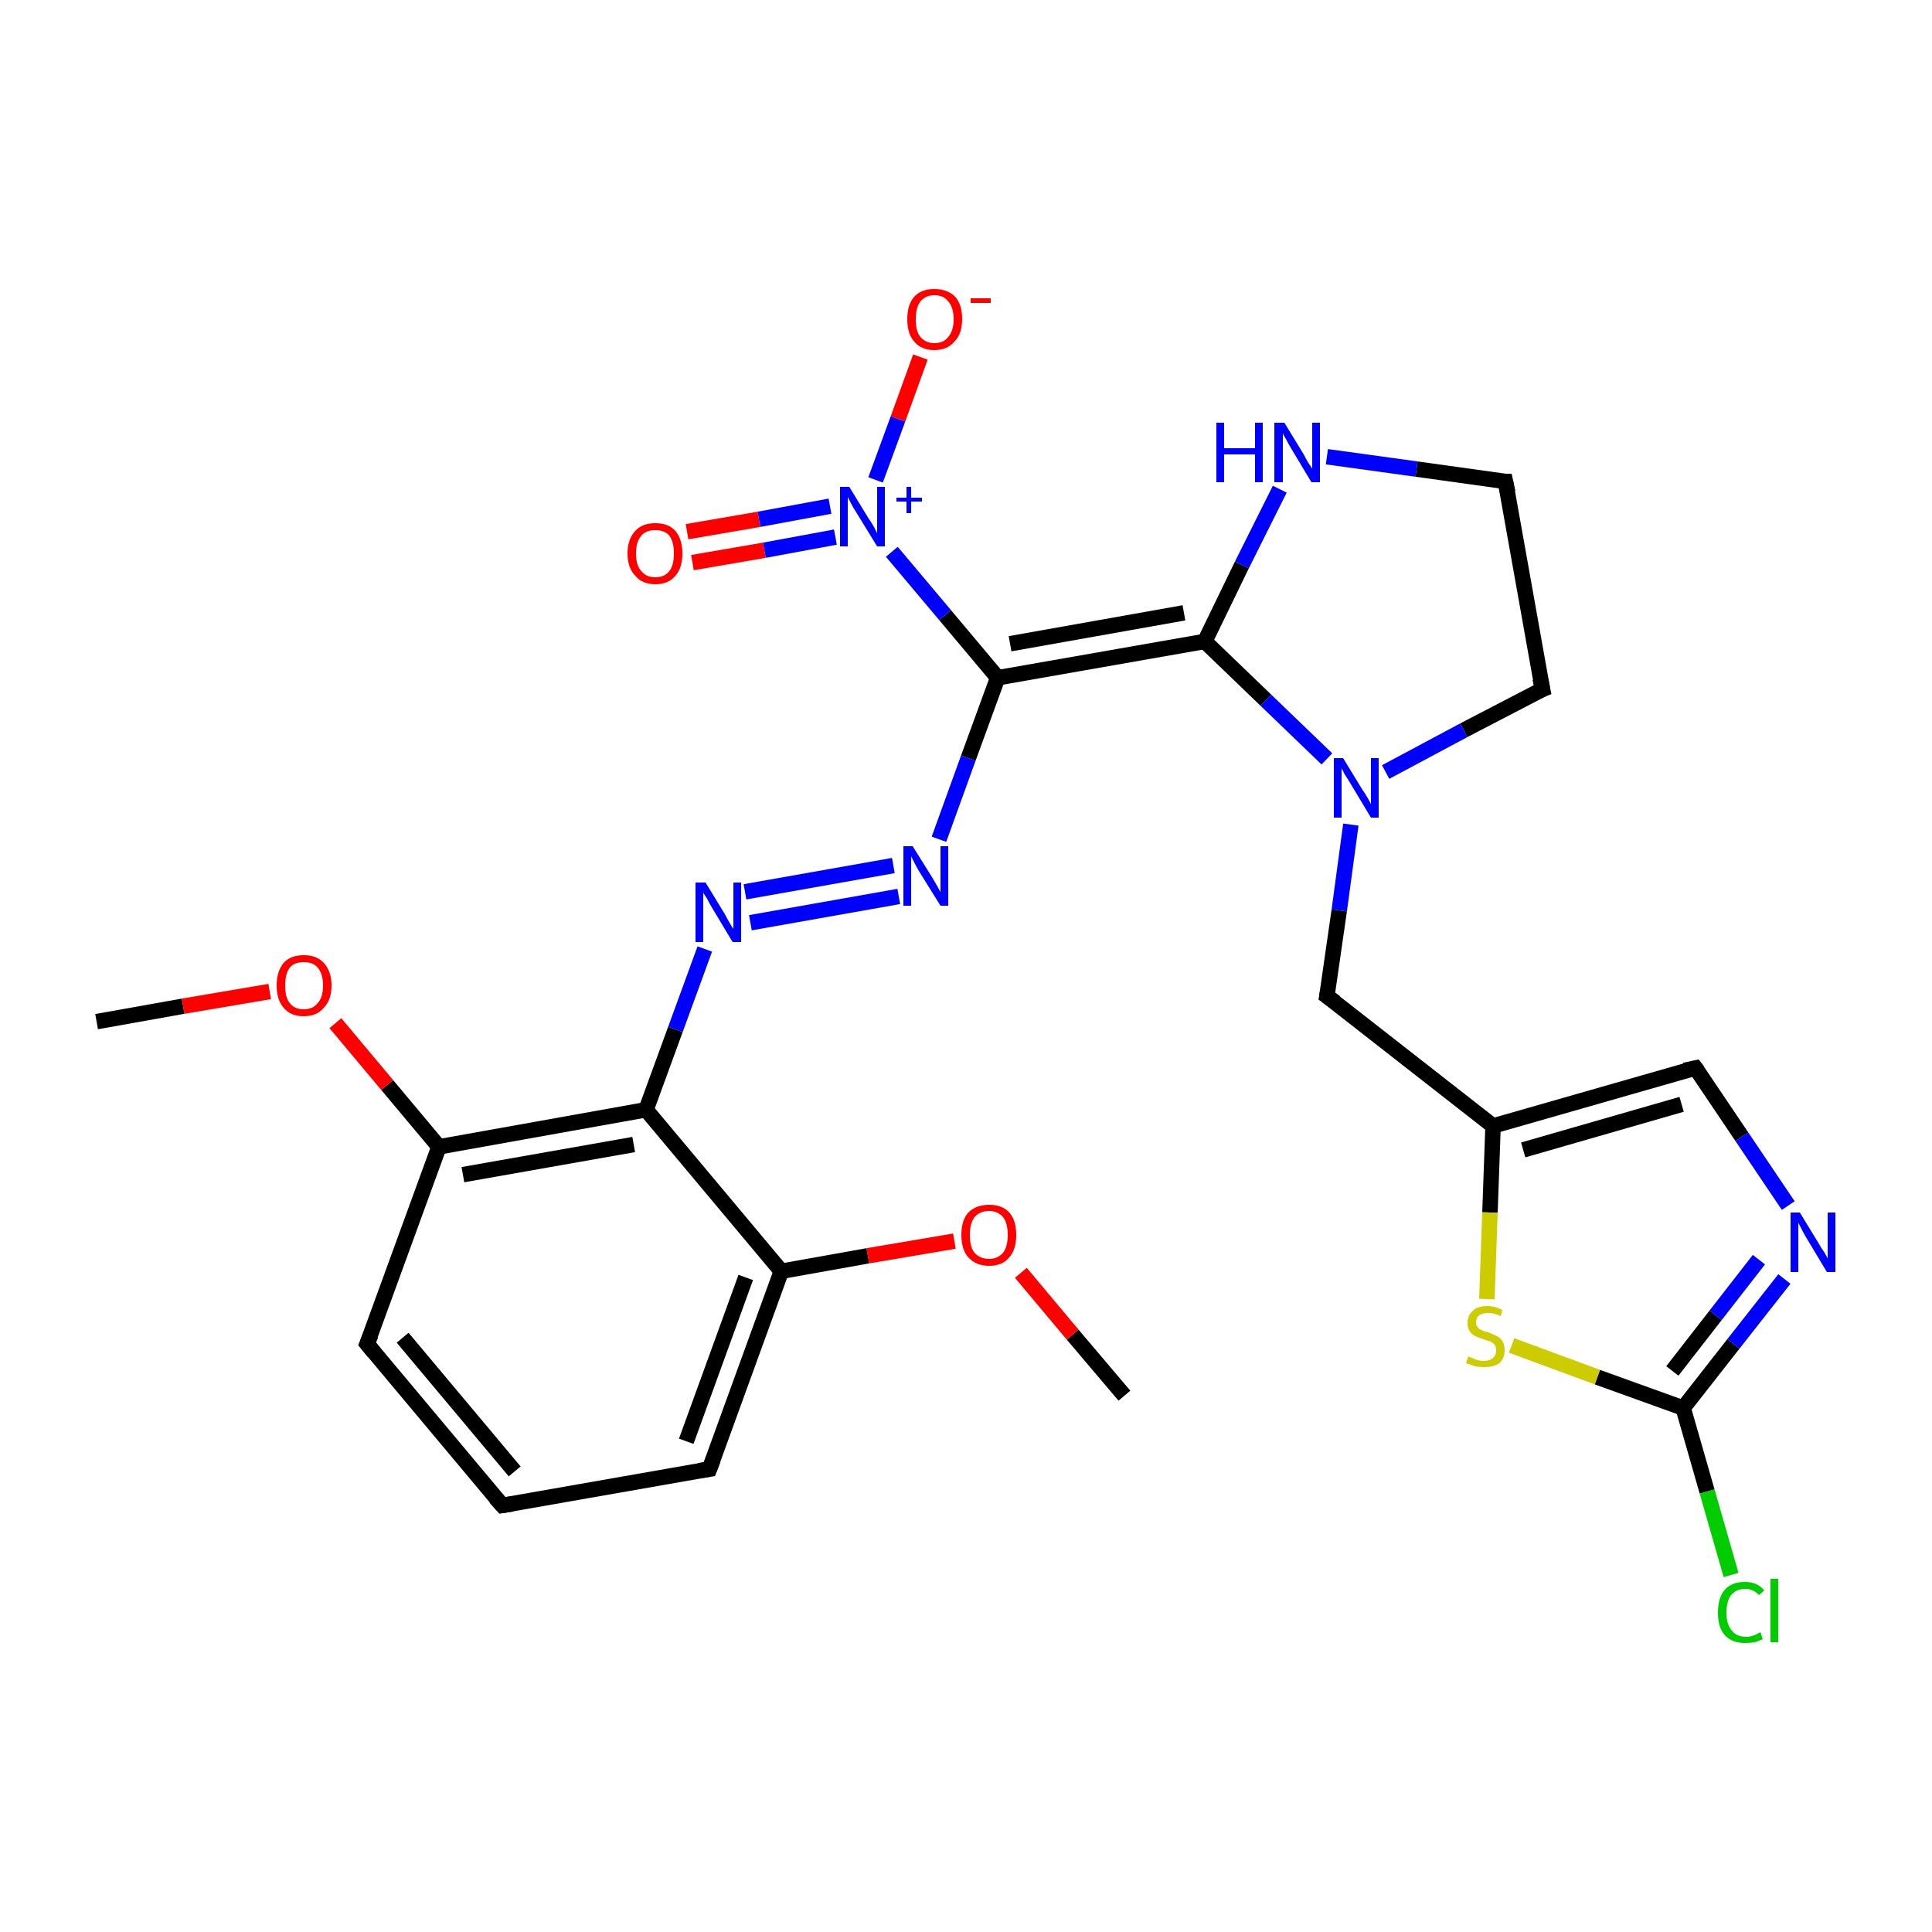 <?xml version='1.0' encoding='iso-8859-1'?>
<svg version='1.1' baseProfile='full'
              xmlns='http://www.w3.org/2000/svg'
                      xmlns:rdkit='http://www.rdkit.org/xml'
                      xmlns:xlink='http://www.w3.org/1999/xlink'
                  xml:space='preserve'
width='250px' height='250px' viewBox='0 0 250 250'>
<!-- END OF HEADER -->
<rect style='opacity:1.0;fill:#FFFFFF;stroke:none' width='250.0' height='250.0' x='0.0' y='0.0'> </rect>
<path class='bond-0 atom-0 atom-25' d='M 12.5,132.2 L 23.7,130.2' style='fill:none;fill-rule:evenodd;stroke:#000000;stroke-width:2.0px;stroke-linecap:butt;stroke-linejoin:miter;stroke-opacity:1' />
<path class='bond-0 atom-0 atom-25' d='M 23.7,130.2 L 34.9,128.3' style='fill:none;fill-rule:evenodd;stroke:#FF0000;stroke-width:2.0px;stroke-linecap:butt;stroke-linejoin:miter;stroke-opacity:1' />
<path class='bond-1 atom-1 atom-26' d='M 145.5,180.6 L 138.8,172.7' style='fill:none;fill-rule:evenodd;stroke:#000000;stroke-width:2.0px;stroke-linecap:butt;stroke-linejoin:miter;stroke-opacity:1' />
<path class='bond-1 atom-1 atom-26' d='M 138.8,172.7 L 132.1,164.7' style='fill:none;fill-rule:evenodd;stroke:#FF0000;stroke-width:2.0px;stroke-linecap:butt;stroke-linejoin:miter;stroke-opacity:1' />
<path class='bond-2 atom-2 atom-3' d='M 65.0,194.8 L 47.5,173.9' style='fill:none;fill-rule:evenodd;stroke:#000000;stroke-width:2.0px;stroke-linecap:butt;stroke-linejoin:miter;stroke-opacity:1' />
<path class='bond-2 atom-2 atom-3' d='M 66.6,190.4 L 52.1,173.1' style='fill:none;fill-rule:evenodd;stroke:#000000;stroke-width:2.0px;stroke-linecap:butt;stroke-linejoin:miter;stroke-opacity:1' />
<path class='bond-3 atom-2 atom-4' d='M 65.0,194.8 L 91.8,190.1' style='fill:none;fill-rule:evenodd;stroke:#000000;stroke-width:2.0px;stroke-linecap:butt;stroke-linejoin:miter;stroke-opacity:1' />
<path class='bond-4 atom-3 atom-10' d='M 47.5,173.9 L 56.8,148.4' style='fill:none;fill-rule:evenodd;stroke:#000000;stroke-width:2.0px;stroke-linecap:butt;stroke-linejoin:miter;stroke-opacity:1' />
<path class='bond-5 atom-4 atom-11' d='M 91.8,190.1 L 101.1,164.5' style='fill:none;fill-rule:evenodd;stroke:#000000;stroke-width:2.0px;stroke-linecap:butt;stroke-linejoin:miter;stroke-opacity:1' />
<path class='bond-5 atom-4 atom-11' d='M 88.8,186.5 L 96.5,165.3' style='fill:none;fill-rule:evenodd;stroke:#000000;stroke-width:2.0px;stroke-linecap:butt;stroke-linejoin:miter;stroke-opacity:1' />
<path class='bond-6 atom-5 atom-6' d='M 194.8,62.3 L 199.6,89.2' style='fill:none;fill-rule:evenodd;stroke:#000000;stroke-width:2.0px;stroke-linecap:butt;stroke-linejoin:miter;stroke-opacity:1' />
<path class='bond-7 atom-5 atom-17' d='M 194.8,62.3 L 183.3,60.7' style='fill:none;fill-rule:evenodd;stroke:#000000;stroke-width:2.0px;stroke-linecap:butt;stroke-linejoin:miter;stroke-opacity:1' />
<path class='bond-7 atom-5 atom-17' d='M 183.3,60.7 L 171.7,59.1' style='fill:none;fill-rule:evenodd;stroke:#0000FF;stroke-width:2.0px;stroke-linecap:butt;stroke-linejoin:miter;stroke-opacity:1' />
<path class='bond-8 atom-6 atom-21' d='M 199.6,89.2 L 189.4,94.5' style='fill:none;fill-rule:evenodd;stroke:#000000;stroke-width:2.0px;stroke-linecap:butt;stroke-linejoin:miter;stroke-opacity:1' />
<path class='bond-8 atom-6 atom-21' d='M 189.4,94.5 L 179.3,99.9' style='fill:none;fill-rule:evenodd;stroke:#0000FF;stroke-width:2.0px;stroke-linecap:butt;stroke-linejoin:miter;stroke-opacity:1' />
<path class='bond-9 atom-7 atom-9' d='M 219.4,138.2 L 193.2,145.7' style='fill:none;fill-rule:evenodd;stroke:#000000;stroke-width:2.0px;stroke-linecap:butt;stroke-linejoin:miter;stroke-opacity:1' />
<path class='bond-9 atom-7 atom-9' d='M 217.6,142.9 L 197.1,148.8' style='fill:none;fill-rule:evenodd;stroke:#000000;stroke-width:2.0px;stroke-linecap:butt;stroke-linejoin:miter;stroke-opacity:1' />
<path class='bond-10 atom-7 atom-18' d='M 219.4,138.2 L 225.4,147.1' style='fill:none;fill-rule:evenodd;stroke:#000000;stroke-width:2.0px;stroke-linecap:butt;stroke-linejoin:miter;stroke-opacity:1' />
<path class='bond-10 atom-7 atom-18' d='M 225.4,147.1 L 231.4,156.0' style='fill:none;fill-rule:evenodd;stroke:#0000FF;stroke-width:2.0px;stroke-linecap:butt;stroke-linejoin:miter;stroke-opacity:1' />
<path class='bond-11 atom-8 atom-9' d='M 171.7,128.9 L 193.2,145.7' style='fill:none;fill-rule:evenodd;stroke:#000000;stroke-width:2.0px;stroke-linecap:butt;stroke-linejoin:miter;stroke-opacity:1' />
<path class='bond-12 atom-8 atom-21' d='M 171.7,128.9 L 173.3,117.8' style='fill:none;fill-rule:evenodd;stroke:#000000;stroke-width:2.0px;stroke-linecap:butt;stroke-linejoin:miter;stroke-opacity:1' />
<path class='bond-12 atom-8 atom-21' d='M 173.3,117.8 L 174.8,106.7' style='fill:none;fill-rule:evenodd;stroke:#0000FF;stroke-width:2.0px;stroke-linecap:butt;stroke-linejoin:miter;stroke-opacity:1' />
<path class='bond-13 atom-9 atom-27' d='M 193.2,145.7 L 192.8,156.9' style='fill:none;fill-rule:evenodd;stroke:#000000;stroke-width:2.0px;stroke-linecap:butt;stroke-linejoin:miter;stroke-opacity:1' />
<path class='bond-13 atom-9 atom-27' d='M 192.8,156.9 L 192.4,168.1' style='fill:none;fill-rule:evenodd;stroke:#CCCC00;stroke-width:2.0px;stroke-linecap:butt;stroke-linejoin:miter;stroke-opacity:1' />
<path class='bond-14 atom-10 atom-12' d='M 56.8,148.4 L 83.6,143.6' style='fill:none;fill-rule:evenodd;stroke:#000000;stroke-width:2.0px;stroke-linecap:butt;stroke-linejoin:miter;stroke-opacity:1' />
<path class='bond-14 atom-10 atom-12' d='M 59.9,152.0 L 82.0,148.1' style='fill:none;fill-rule:evenodd;stroke:#000000;stroke-width:2.0px;stroke-linecap:butt;stroke-linejoin:miter;stroke-opacity:1' />
<path class='bond-15 atom-10 atom-25' d='M 56.8,148.4 L 50.1,140.4' style='fill:none;fill-rule:evenodd;stroke:#000000;stroke-width:2.0px;stroke-linecap:butt;stroke-linejoin:miter;stroke-opacity:1' />
<path class='bond-15 atom-10 atom-25' d='M 50.1,140.4 L 43.4,132.4' style='fill:none;fill-rule:evenodd;stroke:#FF0000;stroke-width:2.0px;stroke-linecap:butt;stroke-linejoin:miter;stroke-opacity:1' />
<path class='bond-16 atom-11 atom-12' d='M 101.1,164.5 L 83.6,143.6' style='fill:none;fill-rule:evenodd;stroke:#000000;stroke-width:2.0px;stroke-linecap:butt;stroke-linejoin:miter;stroke-opacity:1' />
<path class='bond-17 atom-11 atom-26' d='M 101.1,164.5 L 112.3,162.5' style='fill:none;fill-rule:evenodd;stroke:#000000;stroke-width:2.0px;stroke-linecap:butt;stroke-linejoin:miter;stroke-opacity:1' />
<path class='bond-17 atom-11 atom-26' d='M 112.3,162.5 L 123.5,160.6' style='fill:none;fill-rule:evenodd;stroke:#FF0000;stroke-width:2.0px;stroke-linecap:butt;stroke-linejoin:miter;stroke-opacity:1' />
<path class='bond-18 atom-12 atom-19' d='M 83.6,143.6 L 87.4,133.2' style='fill:none;fill-rule:evenodd;stroke:#000000;stroke-width:2.0px;stroke-linecap:butt;stroke-linejoin:miter;stroke-opacity:1' />
<path class='bond-18 atom-12 atom-19' d='M 87.4,133.2 L 91.2,122.8' style='fill:none;fill-rule:evenodd;stroke:#0000FF;stroke-width:2.0px;stroke-linecap:butt;stroke-linejoin:miter;stroke-opacity:1' />
<path class='bond-19 atom-13 atom-14' d='M 155.9,83.0 L 129.1,87.7' style='fill:none;fill-rule:evenodd;stroke:#000000;stroke-width:2.0px;stroke-linecap:butt;stroke-linejoin:miter;stroke-opacity:1' />
<path class='bond-19 atom-13 atom-14' d='M 153.2,79.3 L 130.7,83.3' style='fill:none;fill-rule:evenodd;stroke:#000000;stroke-width:2.0px;stroke-linecap:butt;stroke-linejoin:miter;stroke-opacity:1' />
<path class='bond-20 atom-13 atom-17' d='M 155.9,83.0 L 160.7,73.1' style='fill:none;fill-rule:evenodd;stroke:#000000;stroke-width:2.0px;stroke-linecap:butt;stroke-linejoin:miter;stroke-opacity:1' />
<path class='bond-20 atom-13 atom-17' d='M 160.7,73.1 L 165.6,63.3' style='fill:none;fill-rule:evenodd;stroke:#0000FF;stroke-width:2.0px;stroke-linecap:butt;stroke-linejoin:miter;stroke-opacity:1' />
<path class='bond-21 atom-13 atom-21' d='M 155.9,83.0 L 163.8,90.6' style='fill:none;fill-rule:evenodd;stroke:#000000;stroke-width:2.0px;stroke-linecap:butt;stroke-linejoin:miter;stroke-opacity:1' />
<path class='bond-21 atom-13 atom-21' d='M 163.8,90.6 L 171.7,98.2' style='fill:none;fill-rule:evenodd;stroke:#0000FF;stroke-width:2.0px;stroke-linecap:butt;stroke-linejoin:miter;stroke-opacity:1' />
<path class='bond-22 atom-14 atom-20' d='M 129.1,87.7 L 125.3,98.1' style='fill:none;fill-rule:evenodd;stroke:#000000;stroke-width:2.0px;stroke-linecap:butt;stroke-linejoin:miter;stroke-opacity:1' />
<path class='bond-22 atom-14 atom-20' d='M 125.3,98.1 L 121.5,108.6' style='fill:none;fill-rule:evenodd;stroke:#0000FF;stroke-width:2.0px;stroke-linecap:butt;stroke-linejoin:miter;stroke-opacity:1' />
<path class='bond-23 atom-14 atom-22' d='M 129.1,87.7 L 122.3,79.6' style='fill:none;fill-rule:evenodd;stroke:#000000;stroke-width:2.0px;stroke-linecap:butt;stroke-linejoin:miter;stroke-opacity:1' />
<path class='bond-23 atom-14 atom-22' d='M 122.3,79.6 L 115.4,71.4' style='fill:none;fill-rule:evenodd;stroke:#0000FF;stroke-width:2.0px;stroke-linecap:butt;stroke-linejoin:miter;stroke-opacity:1' />
<path class='bond-24 atom-15 atom-16' d='M 217.8,182.2 L 220.9,193.0' style='fill:none;fill-rule:evenodd;stroke:#000000;stroke-width:2.0px;stroke-linecap:butt;stroke-linejoin:miter;stroke-opacity:1' />
<path class='bond-24 atom-15 atom-16' d='M 220.9,193.0 L 224.0,203.8' style='fill:none;fill-rule:evenodd;stroke:#00CC00;stroke-width:2.0px;stroke-linecap:butt;stroke-linejoin:miter;stroke-opacity:1' />
<path class='bond-25 atom-15 atom-18' d='M 217.8,182.2 L 224.3,173.9' style='fill:none;fill-rule:evenodd;stroke:#000000;stroke-width:2.0px;stroke-linecap:butt;stroke-linejoin:miter;stroke-opacity:1' />
<path class='bond-25 atom-15 atom-18' d='M 224.3,173.9 L 230.9,165.5' style='fill:none;fill-rule:evenodd;stroke:#0000FF;stroke-width:2.0px;stroke-linecap:butt;stroke-linejoin:miter;stroke-opacity:1' />
<path class='bond-25 atom-15 atom-18' d='M 216.4,177.4 L 222.0,170.2' style='fill:none;fill-rule:evenodd;stroke:#000000;stroke-width:2.0px;stroke-linecap:butt;stroke-linejoin:miter;stroke-opacity:1' />
<path class='bond-25 atom-15 atom-18' d='M 222.0,170.2 L 227.6,163.0' style='fill:none;fill-rule:evenodd;stroke:#0000FF;stroke-width:2.0px;stroke-linecap:butt;stroke-linejoin:miter;stroke-opacity:1' />
<path class='bond-26 atom-15 atom-27' d='M 217.8,182.2 L 206.7,178.2' style='fill:none;fill-rule:evenodd;stroke:#000000;stroke-width:2.0px;stroke-linecap:butt;stroke-linejoin:miter;stroke-opacity:1' />
<path class='bond-26 atom-15 atom-27' d='M 206.7,178.2 L 195.6,174.1' style='fill:none;fill-rule:evenodd;stroke:#CCCC00;stroke-width:2.0px;stroke-linecap:butt;stroke-linejoin:miter;stroke-opacity:1' />
<path class='bond-27 atom-19 atom-20' d='M 96.4,115.4 L 115.6,112.0' style='fill:none;fill-rule:evenodd;stroke:#0000FF;stroke-width:2.0px;stroke-linecap:butt;stroke-linejoin:miter;stroke-opacity:1' />
<path class='bond-27 atom-19 atom-20' d='M 97.1,119.4 L 116.3,116.0' style='fill:none;fill-rule:evenodd;stroke:#0000FF;stroke-width:2.0px;stroke-linecap:butt;stroke-linejoin:miter;stroke-opacity:1' />
<path class='bond-28 atom-22 atom-23' d='M 113.3,62.1 L 116.2,54.2' style='fill:none;fill-rule:evenodd;stroke:#0000FF;stroke-width:2.0px;stroke-linecap:butt;stroke-linejoin:miter;stroke-opacity:1' />
<path class='bond-28 atom-22 atom-23' d='M 116.2,54.2 L 119.1,46.2' style='fill:none;fill-rule:evenodd;stroke:#FF0000;stroke-width:2.0px;stroke-linecap:butt;stroke-linejoin:miter;stroke-opacity:1' />
<path class='bond-29 atom-22 atom-24' d='M 107.4,65.5 L 98.2,67.2' style='fill:none;fill-rule:evenodd;stroke:#0000FF;stroke-width:2.0px;stroke-linecap:butt;stroke-linejoin:miter;stroke-opacity:1' />
<path class='bond-29 atom-22 atom-24' d='M 98.2,67.2 L 88.9,68.8' style='fill:none;fill-rule:evenodd;stroke:#FF0000;stroke-width:2.0px;stroke-linecap:butt;stroke-linejoin:miter;stroke-opacity:1' />
<path class='bond-29 atom-22 atom-24' d='M 108.1,69.5 L 98.9,71.2' style='fill:none;fill-rule:evenodd;stroke:#0000FF;stroke-width:2.0px;stroke-linecap:butt;stroke-linejoin:miter;stroke-opacity:1' />
<path class='bond-29 atom-22 atom-24' d='M 98.9,71.2 L 89.6,72.8' style='fill:none;fill-rule:evenodd;stroke:#FF0000;stroke-width:2.0px;stroke-linecap:butt;stroke-linejoin:miter;stroke-opacity:1' />
<path d='M 64.1,193.8 L 65.0,194.8 L 66.3,194.6' style='fill:none;stroke:#000000;stroke-width:2.0px;stroke-linecap:butt;stroke-linejoin:miter;stroke-opacity:1;' />
<path d='M 48.4,175.0 L 47.5,173.9 L 48.0,172.7' style='fill:none;stroke:#000000;stroke-width:2.0px;stroke-linecap:butt;stroke-linejoin:miter;stroke-opacity:1;' />
<path d='M 90.5,190.3 L 91.8,190.1 L 92.3,188.8' style='fill:none;stroke:#000000;stroke-width:2.0px;stroke-linecap:butt;stroke-linejoin:miter;stroke-opacity:1;' />
<path d='M 195.1,63.7 L 194.8,62.3 L 194.3,62.3' style='fill:none;stroke:#000000;stroke-width:2.0px;stroke-linecap:butt;stroke-linejoin:miter;stroke-opacity:1;' />
<path d='M 199.3,87.8 L 199.6,89.2 L 199.1,89.4' style='fill:none;stroke:#000000;stroke-width:2.0px;stroke-linecap:butt;stroke-linejoin:miter;stroke-opacity:1;' />
<path d='M 218.0,138.5 L 219.4,138.2 L 219.7,138.6' style='fill:none;stroke:#000000;stroke-width:2.0px;stroke-linecap:butt;stroke-linejoin:miter;stroke-opacity:1;' />
<path d='M 172.8,129.7 L 171.7,128.9 L 171.8,128.3' style='fill:none;stroke:#000000;stroke-width:2.0px;stroke-linecap:butt;stroke-linejoin:miter;stroke-opacity:1;' />
<path class='atom-16' d='M 222.3 208.7
Q 222.3 206.7, 223.2 205.7
Q 224.1 204.7, 225.8 204.7
Q 227.4 204.7, 228.3 205.8
L 227.6 206.4
Q 226.9 205.6, 225.8 205.6
Q 224.7 205.6, 224.0 206.4
Q 223.4 207.2, 223.4 208.7
Q 223.4 210.2, 224.1 211.0
Q 224.7 211.8, 226.0 211.8
Q 226.8 211.8, 227.8 211.2
L 228.1 212.1
Q 227.7 212.3, 227.1 212.5
Q 226.5 212.6, 225.8 212.6
Q 224.1 212.6, 223.2 211.6
Q 222.3 210.6, 222.3 208.7
' fill='#00CC00'/>
<path class='atom-16' d='M 229.1 204.3
L 230.1 204.3
L 230.1 212.5
L 229.1 212.5
L 229.1 204.3
' fill='#00CC00'/>
<path class='atom-17' d='M 157.4 54.7
L 158.4 54.7
L 158.4 58.0
L 162.4 58.0
L 162.4 54.7
L 163.4 54.7
L 163.4 62.4
L 162.4 62.4
L 162.4 58.8
L 158.4 58.8
L 158.4 62.4
L 157.4 62.4
L 157.4 54.7
' fill='#0000FF'/>
<path class='atom-17' d='M 166.2 54.7
L 168.7 58.8
Q 168.9 59.2, 169.3 59.9
Q 169.8 60.6, 169.8 60.7
L 169.8 54.7
L 170.8 54.7
L 170.8 62.4
L 169.7 62.4
L 167.0 57.9
Q 166.7 57.4, 166.4 56.8
Q 166.0 56.2, 166.0 56.0
L 166.0 62.4
L 164.9 62.4
L 164.9 54.7
L 166.2 54.7
' fill='#0000FF'/>
<path class='atom-18' d='M 232.9 156.9
L 235.4 161.0
Q 235.6 161.4, 236.1 162.1
Q 236.5 162.8, 236.5 162.9
L 236.5 156.9
L 237.5 156.9
L 237.5 164.6
L 236.4 164.6
L 233.7 160.1
Q 233.4 159.6, 233.1 159.0
Q 232.8 158.4, 232.7 158.2
L 232.7 164.6
L 231.7 164.6
L 231.7 156.9
L 232.9 156.9
' fill='#0000FF'/>
<path class='atom-19' d='M 91.3 114.2
L 93.8 118.3
Q 94.0 118.7, 94.4 119.4
Q 94.8 120.1, 94.9 120.2
L 94.9 114.2
L 95.9 114.2
L 95.9 121.9
L 94.8 121.9
L 92.1 117.4
Q 91.8 116.9, 91.5 116.3
Q 91.1 115.7, 91.0 115.5
L 91.0 121.9
L 90.0 121.9
L 90.0 114.2
L 91.3 114.2
' fill='#0000FF'/>
<path class='atom-20' d='M 118.1 109.5
L 120.6 113.5
Q 120.9 114.0, 121.3 114.7
Q 121.7 115.4, 121.7 115.5
L 121.7 109.5
L 122.7 109.5
L 122.7 117.2
L 121.7 117.2
L 118.9 112.7
Q 118.6 112.2, 118.3 111.6
Q 118.0 111.0, 117.9 110.8
L 117.9 117.2
L 116.9 117.2
L 116.9 109.5
L 118.1 109.5
' fill='#0000FF'/>
<path class='atom-21' d='M 173.8 98.1
L 176.3 102.2
Q 176.6 102.6, 177.0 103.3
Q 177.4 104.0, 177.4 104.1
L 177.4 98.1
L 178.4 98.1
L 178.4 105.8
L 177.4 105.8
L 174.7 101.3
Q 174.4 100.8, 174.0 100.2
Q 173.7 99.6, 173.6 99.4
L 173.6 105.8
L 172.6 105.8
L 172.6 98.1
L 173.8 98.1
' fill='#0000FF'/>
<path class='atom-22' d='M 109.9 63.0
L 112.4 67.1
Q 112.7 67.5, 113.1 68.2
Q 113.5 69.0, 113.5 69.0
L 113.5 63.0
L 114.5 63.0
L 114.5 70.7
L 113.5 70.7
L 110.8 66.3
Q 110.4 65.7, 110.1 65.1
Q 109.8 64.5, 109.7 64.3
L 109.7 70.7
L 108.7 70.7
L 108.7 63.0
L 109.9 63.0
' fill='#0000FF'/>
<path class='atom-22' d='M 116.0 64.4
L 117.3 64.4
L 117.3 63.0
L 117.9 63.0
L 117.9 64.4
L 119.3 64.4
L 119.3 64.9
L 117.9 64.9
L 117.9 66.4
L 117.3 66.4
L 117.3 64.9
L 116.0 64.9
L 116.0 64.4
' fill='#0000FF'/>
<path class='atom-23' d='M 117.4 41.3
Q 117.4 39.4, 118.3 38.4
Q 119.2 37.4, 120.9 37.4
Q 122.6 37.4, 123.6 38.4
Q 124.5 39.4, 124.5 41.3
Q 124.5 43.2, 123.5 44.2
Q 122.6 45.3, 120.9 45.3
Q 119.2 45.3, 118.3 44.2
Q 117.4 43.2, 117.4 41.3
M 120.9 44.4
Q 122.1 44.4, 122.7 43.6
Q 123.4 42.8, 123.4 41.3
Q 123.4 39.8, 122.7 39.0
Q 122.1 38.2, 120.9 38.2
Q 119.8 38.2, 119.1 39.0
Q 118.5 39.8, 118.5 41.3
Q 118.5 42.9, 119.1 43.6
Q 119.8 44.4, 120.9 44.4
' fill='#FF0000'/>
<path class='atom-23' d='M 125.6 38.6
L 128.2 38.6
L 128.2 39.2
L 125.6 39.2
L 125.6 38.6
' fill='#FF0000'/>
<path class='atom-24' d='M 81.2 71.6
Q 81.2 69.8, 82.2 68.7
Q 83.1 67.7, 84.8 67.7
Q 86.5 67.7, 87.4 68.7
Q 88.3 69.8, 88.3 71.6
Q 88.3 73.5, 87.4 74.5
Q 86.5 75.6, 84.8 75.6
Q 83.1 75.6, 82.2 74.5
Q 81.2 73.5, 81.2 71.6
M 84.8 74.7
Q 86.0 74.7, 86.6 73.9
Q 87.2 73.2, 87.2 71.6
Q 87.2 70.1, 86.6 69.3
Q 86.0 68.6, 84.8 68.6
Q 83.6 68.6, 83.0 69.3
Q 82.3 70.1, 82.3 71.6
Q 82.3 73.2, 83.0 73.9
Q 83.6 74.7, 84.8 74.7
' fill='#FF0000'/>
<path class='atom-25' d='M 35.8 127.5
Q 35.8 125.7, 36.7 124.6
Q 37.6 123.6, 39.3 123.6
Q 41.0 123.6, 41.9 124.6
Q 42.9 125.7, 42.9 127.5
Q 42.9 129.4, 41.9 130.4
Q 41.0 131.5, 39.3 131.5
Q 37.6 131.5, 36.7 130.4
Q 35.8 129.4, 35.8 127.5
M 39.3 130.6
Q 40.5 130.6, 41.1 129.8
Q 41.8 129.1, 41.8 127.5
Q 41.8 126.0, 41.1 125.2
Q 40.5 124.5, 39.3 124.5
Q 38.1 124.5, 37.5 125.2
Q 36.9 126.0, 36.9 127.5
Q 36.9 129.1, 37.5 129.8
Q 38.1 130.6, 39.3 130.6
' fill='#FF0000'/>
<path class='atom-26' d='M 124.4 159.8
Q 124.4 157.9, 125.3 156.9
Q 126.3 155.9, 128.0 155.9
Q 129.7 155.9, 130.6 156.9
Q 131.5 157.9, 131.5 159.8
Q 131.5 161.7, 130.6 162.7
Q 129.7 163.8, 128.0 163.8
Q 126.3 163.8, 125.3 162.7
Q 124.4 161.7, 124.4 159.8
M 128.0 162.9
Q 129.1 162.9, 129.8 162.1
Q 130.4 161.3, 130.4 159.8
Q 130.4 158.3, 129.8 157.5
Q 129.1 156.7, 128.0 156.7
Q 126.8 156.7, 126.1 157.5
Q 125.5 158.3, 125.5 159.8
Q 125.5 161.4, 126.1 162.1
Q 126.8 162.9, 128.0 162.9
' fill='#FF0000'/>
<path class='atom-27' d='M 190.0 175.5
Q 190.1 175.6, 190.5 175.7
Q 190.8 175.9, 191.2 176.0
Q 191.6 176.1, 192.0 176.1
Q 192.8 176.1, 193.2 175.7
Q 193.6 175.4, 193.6 174.7
Q 193.6 174.3, 193.4 174.0
Q 193.2 173.8, 192.9 173.6
Q 192.5 173.5, 192.0 173.3
Q 191.3 173.1, 190.9 172.9
Q 190.5 172.7, 190.2 172.3
Q 189.9 171.9, 189.9 171.2
Q 189.9 170.2, 190.6 169.6
Q 191.2 169.0, 192.5 169.0
Q 193.4 169.0, 194.4 169.5
L 194.2 170.3
Q 193.3 169.9, 192.6 169.9
Q 191.8 169.9, 191.4 170.2
Q 191.0 170.5, 191.0 171.1
Q 191.0 171.5, 191.2 171.7
Q 191.4 172.0, 191.7 172.1
Q 192.0 172.3, 192.6 172.4
Q 193.3 172.7, 193.7 172.9
Q 194.1 173.1, 194.4 173.5
Q 194.7 174.0, 194.7 174.7
Q 194.7 175.8, 194.0 176.4
Q 193.3 176.9, 192.1 176.9
Q 191.4 176.9, 190.9 176.8
Q 190.4 176.6, 189.7 176.4
L 190.0 175.5
' fill='#CCCC00'/>
</svg>
